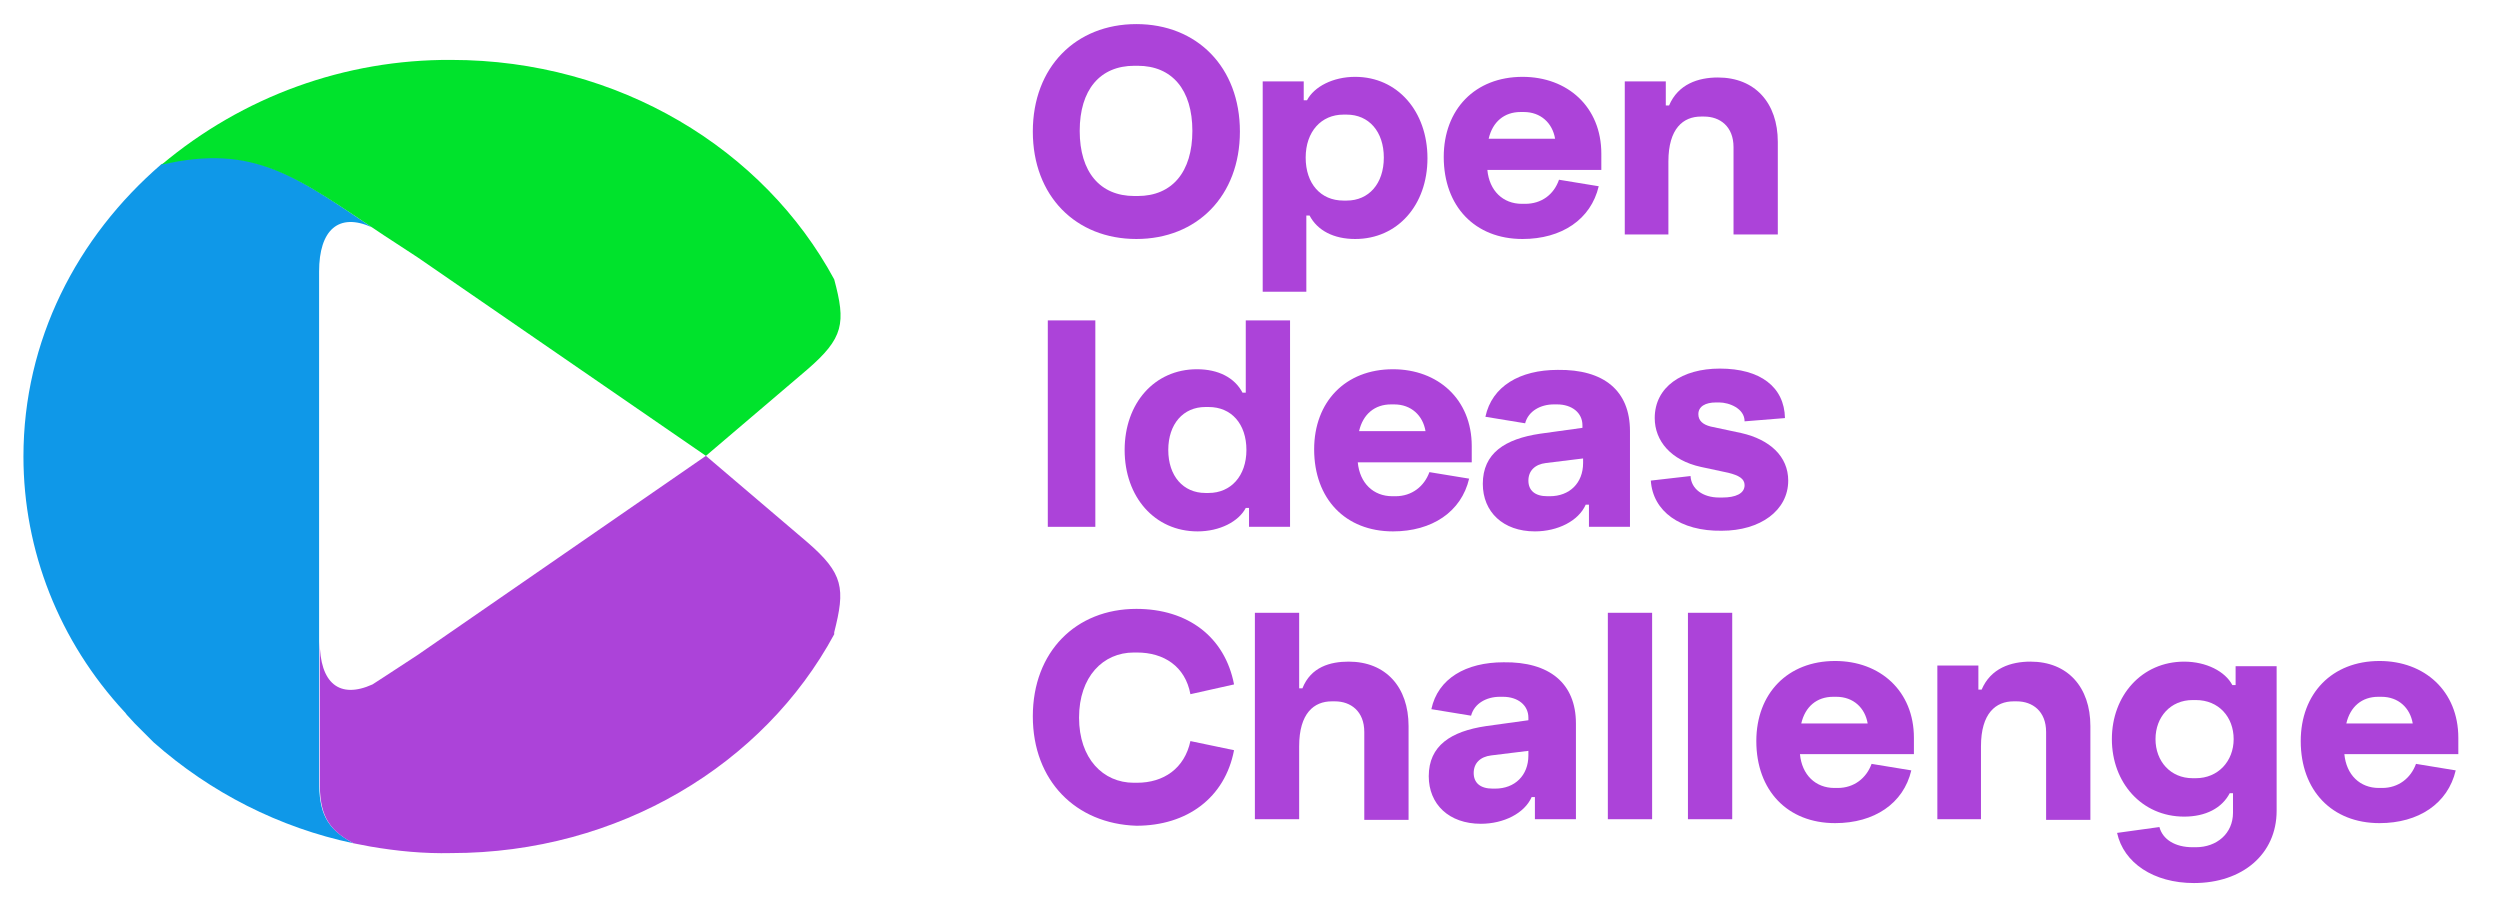 <?xml version="1.0" encoding="utf-8"?>
<!-- Generator: Adobe Illustrator 25.0.0, SVG Export Plug-In . SVG Version: 6.00 Build 0)  -->
<svg version="1.1" id="Layer_2" xmlns="http://www.w3.org/2000/svg" xmlns:xlink="http://www.w3.org/1999/xlink" x="0px" y="0px"
	 viewBox="0 0 383.9 137.7" style="enable-background:new 0 0 383.9 137.7;" xml:space="preserve">
<style type="text/css">
	.st0{enable-background:new    ;}
	.st1{fill:#AC43D9;}
	.st2{fill-rule:evenodd;clip-rule:evenodd;fill:#0F98E8;}
	.st3{fill-rule:evenodd;clip-rule:evenodd;fill:#00E32C;}
	.st4{fill-rule:evenodd;clip-rule:evenodd;fill:#AC43D9;}
</style>
<g id="Layer_2_1_">
	<g id="Layer_1-2">
		<g class="st0">
			<path class="st1" d="M158.6,20.2c0-9.9,6.6-16.5,15.9-16.5s15.9,6.6,15.9,16.5c0,9.9-6.6,16.5-15.9,16.5S158.6,30.1,158.6,20.2z
				 M174.7,30.1c5.3,0,8.4-3.7,8.4-10c0-6.3-3.1-10-8.4-10h-0.5c-5.3,0-8.4,3.7-8.4,10c0,6.3,3.1,10,8.4,10H174.7z"/>
			<path class="st1" d="M193.9,44.9V12.5h6.3v2.9h0.5c1.1-2.1,4-3.6,7.4-3.6c6.5,0,11.1,5.3,11.1,12.5s-4.6,12.4-11.1,12.4
				c-3.3,0-5.8-1.3-7-3.6h-0.5v11.7H193.9z M206.8,30.8c3.4,0,5.7-2.6,5.7-6.6s-2.3-6.6-5.7-6.6h-0.5c-3.4,0-5.8,2.6-5.8,6.6
				s2.3,6.6,5.8,6.6H206.8z"/>
			<path class="st1" d="M245.9,26.1h-17.5c0.3,3.2,2.4,5.2,5.3,5.2h0.5c2.5,0,4.4-1.4,5.2-3.7l6.1,1c-1.2,5.1-5.7,8.1-11.7,8.1
				c-7.3,0-12.1-5-12.1-12.6c0-7.3,4.8-12.3,12.1-12.3c6.9,0,12.1,4.6,12.1,11.8V26.1z M233.5,17.2c-2.5,0-4.3,1.5-4.9,4.1h10.2
				c-0.4-2.4-2.2-4.1-4.8-4.1H233.5z"/>
			<path class="st1" d="M249.5,36V12.5h6.3v3.7h0.5c1.4-3.3,4.5-4.3,7.5-4.3c5.7,0,9.2,3.9,9.2,9.9V36h-6.8V22.6
				c0-3.2-2.1-4.7-4.5-4.7h-0.5c-2.7,0-5,1.8-5,6.9V36H249.5z"/>
		</g>
		<g class="st0">
			<path class="st1" d="M160.9,80.9V49.2h7.3v31.7H160.9z"/>
			<path class="st1" d="M172.7,69.1c0-7.2,4.6-12.4,11.1-12.4c3.3,0,5.8,1.3,7,3.6h0.5V49.2h6.8v31.7h-6.3V78h-0.5
				c-1.1,2.1-4,3.6-7.4,3.6C177.3,81.6,172.7,76.3,172.7,69.1z M185.6,75.7c3.4,0,5.8-2.6,5.8-6.6s-2.3-6.6-5.8-6.6h-0.5
				c-3.4,0-5.7,2.6-5.7,6.6s2.3,6.6,5.7,6.6H185.6z"/>
			<path class="st1" d="M226,71h-17.5c0.3,3.2,2.4,5.2,5.3,5.2h0.5c2.5,0,4.4-1.5,5.2-3.7l6.1,1c-1.2,5.1-5.7,8.1-11.7,8.1
				c-7.3,0-12.1-5-12.1-12.6c0-7.3,4.8-12.3,12.1-12.3c6.9,0,12.1,4.6,12.1,11.8V71z M213.6,62.1c-2.5,0-4.3,1.5-4.9,4.1h10.2
				c-0.4-2.4-2.2-4.1-4.8-4.1H213.6z"/>
			<path class="st1" d="M250.3,66.2v14.7H244v-3.4h-0.5c-1.1,2.5-4.3,4.1-7.8,4.1c-4.9,0-8-3-8-7.3c0-4.7,3.4-6.9,8.8-7.7l6.5-0.9
				v-0.4c0-1.9-1.6-3.2-3.9-3.2h-0.5c-2,0-3.9,1-4.4,2.9l-6.1-1c1-4.7,5.3-7.2,11.1-7.2C246.3,56.7,250.3,60,250.3,66.2z M238,76.2
				c3,0,5.1-2,5.1-5.1v-0.7l-5.7,0.7c-1.7,0.2-2.7,1.2-2.7,2.7c0,1.5,1,2.4,2.9,2.4H238z"/>
			<path class="st1" d="M253.5,73.8l6.1-0.7c0.1,2,1.9,3.3,4.4,3.3h0.5c2,0,3.4-0.6,3.4-1.9c0-1-0.9-1.5-2.5-1.9l-4.2-0.9
				c-4.6-1-7.1-4-7.1-7.5c0-4.8,4.2-7.6,10-7.6c6.2,0,9.9,2.8,10,7.6l-6.2,0.5c0-2-2.4-2.9-3.9-2.9h-0.5c-1.6,0-2.7,0.6-2.7,1.8
				c0,1,0.7,1.6,1.9,1.9l4.7,1c4.4,1,7.2,3.6,7.2,7.3c0,4.6-4.3,7.7-10.2,7.7C258,81.6,253.8,78.5,253.5,73.8z"/>
		</g>
		<g class="st0">
			<path class="st1" d="M158.6,110c0-9.9,6.6-16.5,15.9-16.5c7.9,0,13.6,4.3,15,11.6l-6.7,1.5c-0.8-4.3-4.1-6.4-8.2-6.4h-0.5
				c-4.7,0-8.4,3.7-8.4,10s3.7,10,8.4,10h0.5c4.1,0,7.3-2.2,8.2-6.4l6.7,1.4c-1.4,7.3-7.2,11.6-15,11.6
				C165.2,126.5,158.6,119.9,158.6,110z"/>
			<path class="st1" d="M192.7,125.8V94.1h6.8v11.6h0.5c1.3-3.3,4.3-4.1,7.1-4.1c5.7,0,9.2,3.9,9.2,9.9v14.4h-6.8v-13.5
				c0-3.2-2.1-4.7-4.5-4.7h-0.5c-2.7,0-5,1.8-5,6.9v11.2H192.7z"/>
			<path class="st1" d="M242,111.1v14.7h-6.3v-3.4h-0.5c-1.1,2.5-4.3,4.1-7.8,4.1c-4.9,0-8-3-8-7.3c0-4.7,3.4-6.9,8.8-7.7l6.5-0.9
				v-0.4c0-1.9-1.6-3.2-3.9-3.2h-0.5c-2,0-3.9,1-4.4,2.9l-6.1-1c1-4.7,5.3-7.2,11.1-7.2C237.9,101.6,242,104.9,242,111.1z
				 M229.6,121.1c3,0,5.1-2,5.1-5.1v-0.7l-5.7,0.7c-1.7,0.2-2.7,1.2-2.7,2.7c0,1.5,1,2.4,2.9,2.4H229.6z"/>
			<path class="st1" d="M246.9,125.8V94.1h6.8v31.7H246.9z"/>
			<path class="st1" d="M259.2,125.8V94.1h6.8v31.7H259.2z"/>
			<path class="st1" d="M293.9,115.8h-17.5c0.3,3.2,2.4,5.2,5.3,5.2h0.5c2.5,0,4.4-1.5,5.2-3.7l6.1,1c-1.2,5.1-5.7,8.1-11.7,8.1
				c-7.3,0-12.1-5-12.1-12.6c0-7.3,4.8-12.3,12.1-12.3c6.9,0,12.1,4.6,12.1,11.8V115.8z M281.5,107c-2.5,0-4.3,1.5-4.9,4.1h10.2
				c-0.4-2.4-2.2-4.1-4.8-4.1H281.5z"/>
			<path class="st1" d="M297.5,125.8v-23.6h6.3v3.7h0.5c1.4-3.3,4.5-4.3,7.5-4.3c5.7,0,9.2,3.9,9.2,9.9v14.4h-6.8v-13.5
				c0-3.2-2.1-4.7-4.5-4.7h-0.5c-2.7,0-5,1.8-5,6.9v11.2H297.5z"/>
			<path class="st1" d="M325.1,127.9l6.5-0.9c0.5,1.9,2.4,3.1,5.1,3.1h0.5c3.2,0,5.7-2.1,5.7-5.3v-3h-0.5c-1.2,2.3-3.7,3.6-7,3.6
				c-6.5,0-11.1-5.2-11.1-11.9c0-6.7,4.6-11.9,11.1-11.9c3.4,0,6.3,1.5,7.4,3.6h0.5v-2.9h6.3v22.2c0,6.7-5.3,11.1-12.7,11.1
				C330.7,135.6,326.1,132.5,325.1,127.9z M337.2,119.5c3.4,0,5.8-2.6,5.8-6c0-3.4-2.3-6-5.8-6h-0.5c-3.4,0-5.7,2.6-5.7,6
				c0,3.4,2.3,6,5.7,6H337.2z"/>
			<path class="st1" d="M377.5,115.8H360c0.3,3.2,2.4,5.2,5.3,5.2h0.5c2.5,0,4.4-1.5,5.2-3.7l6.1,1c-1.2,5.1-5.7,8.1-11.7,8.1
				c-7.3,0-12.1-5-12.1-12.6c0-7.3,4.8-12.3,12.1-12.3c6.9,0,12.1,4.6,12.1,11.8V115.8z M365.2,107c-2.5,0-4.3,1.5-4.9,4.1h10.2
				c-0.4-2.4-2.2-4.1-4.8-4.1H365.2z"/>
		</g>
	</g>
</g>
<g>
	<path class="st2" d="M54.3,129.5c-11.4-2.4-22-7.8-30.7-15.5l0,0l-0.1-0.1l-0.3-0.3l-0.2-0.2l-0.2-0.2l-1-1l-0.2-0.2l-0.3-0.3
		l-0.2-0.2l-0.3-0.3l-0.1-0.1l-1.1-1.2l-0.1-0.1l-0.3-0.4l-0.1-0.1l0,0C9.1,98.5,3.6,84.6,3.6,70.1c0-17.8,8.2-33.7,21.2-44.9
		c13.7-3.2,20,1.4,32.3,9.7l0,0C52,32.6,49,35.3,49,41.7v78.2C49,124.7,50,127.2,54.3,129.5z"/>
	<path class="st3" d="M69.3,9.2c25.7,0,48,13.7,58.8,33.7c1.8,6.7,1.5,9-4.2,13.9L108.4,70L64.1,39.5l-5.2-3.4
		C45.4,27.1,39.1,22,24.8,25.3C37.3,14.8,53,9.1,69.3,9.2z"/>
	<path class="st4" d="M56.9,130c-0.9-0.2-1.7-0.3-2.6-0.5c-4.2-2.2-5.2-4.7-5.2-9.5V98.5c0,6.4,3,8.9,8.1,6.6l0,0l1.7-1.1l5.2-3.4
		L108.4,70l15.5,13.2c5.7,4.9,5.9,7.2,4.2,13.9v0.3c-10.8,20-33.1,33.6-58.8,33.6C65.1,131.1,61,130.7,56.9,130L56.9,130z"/>
</g>
</svg>
